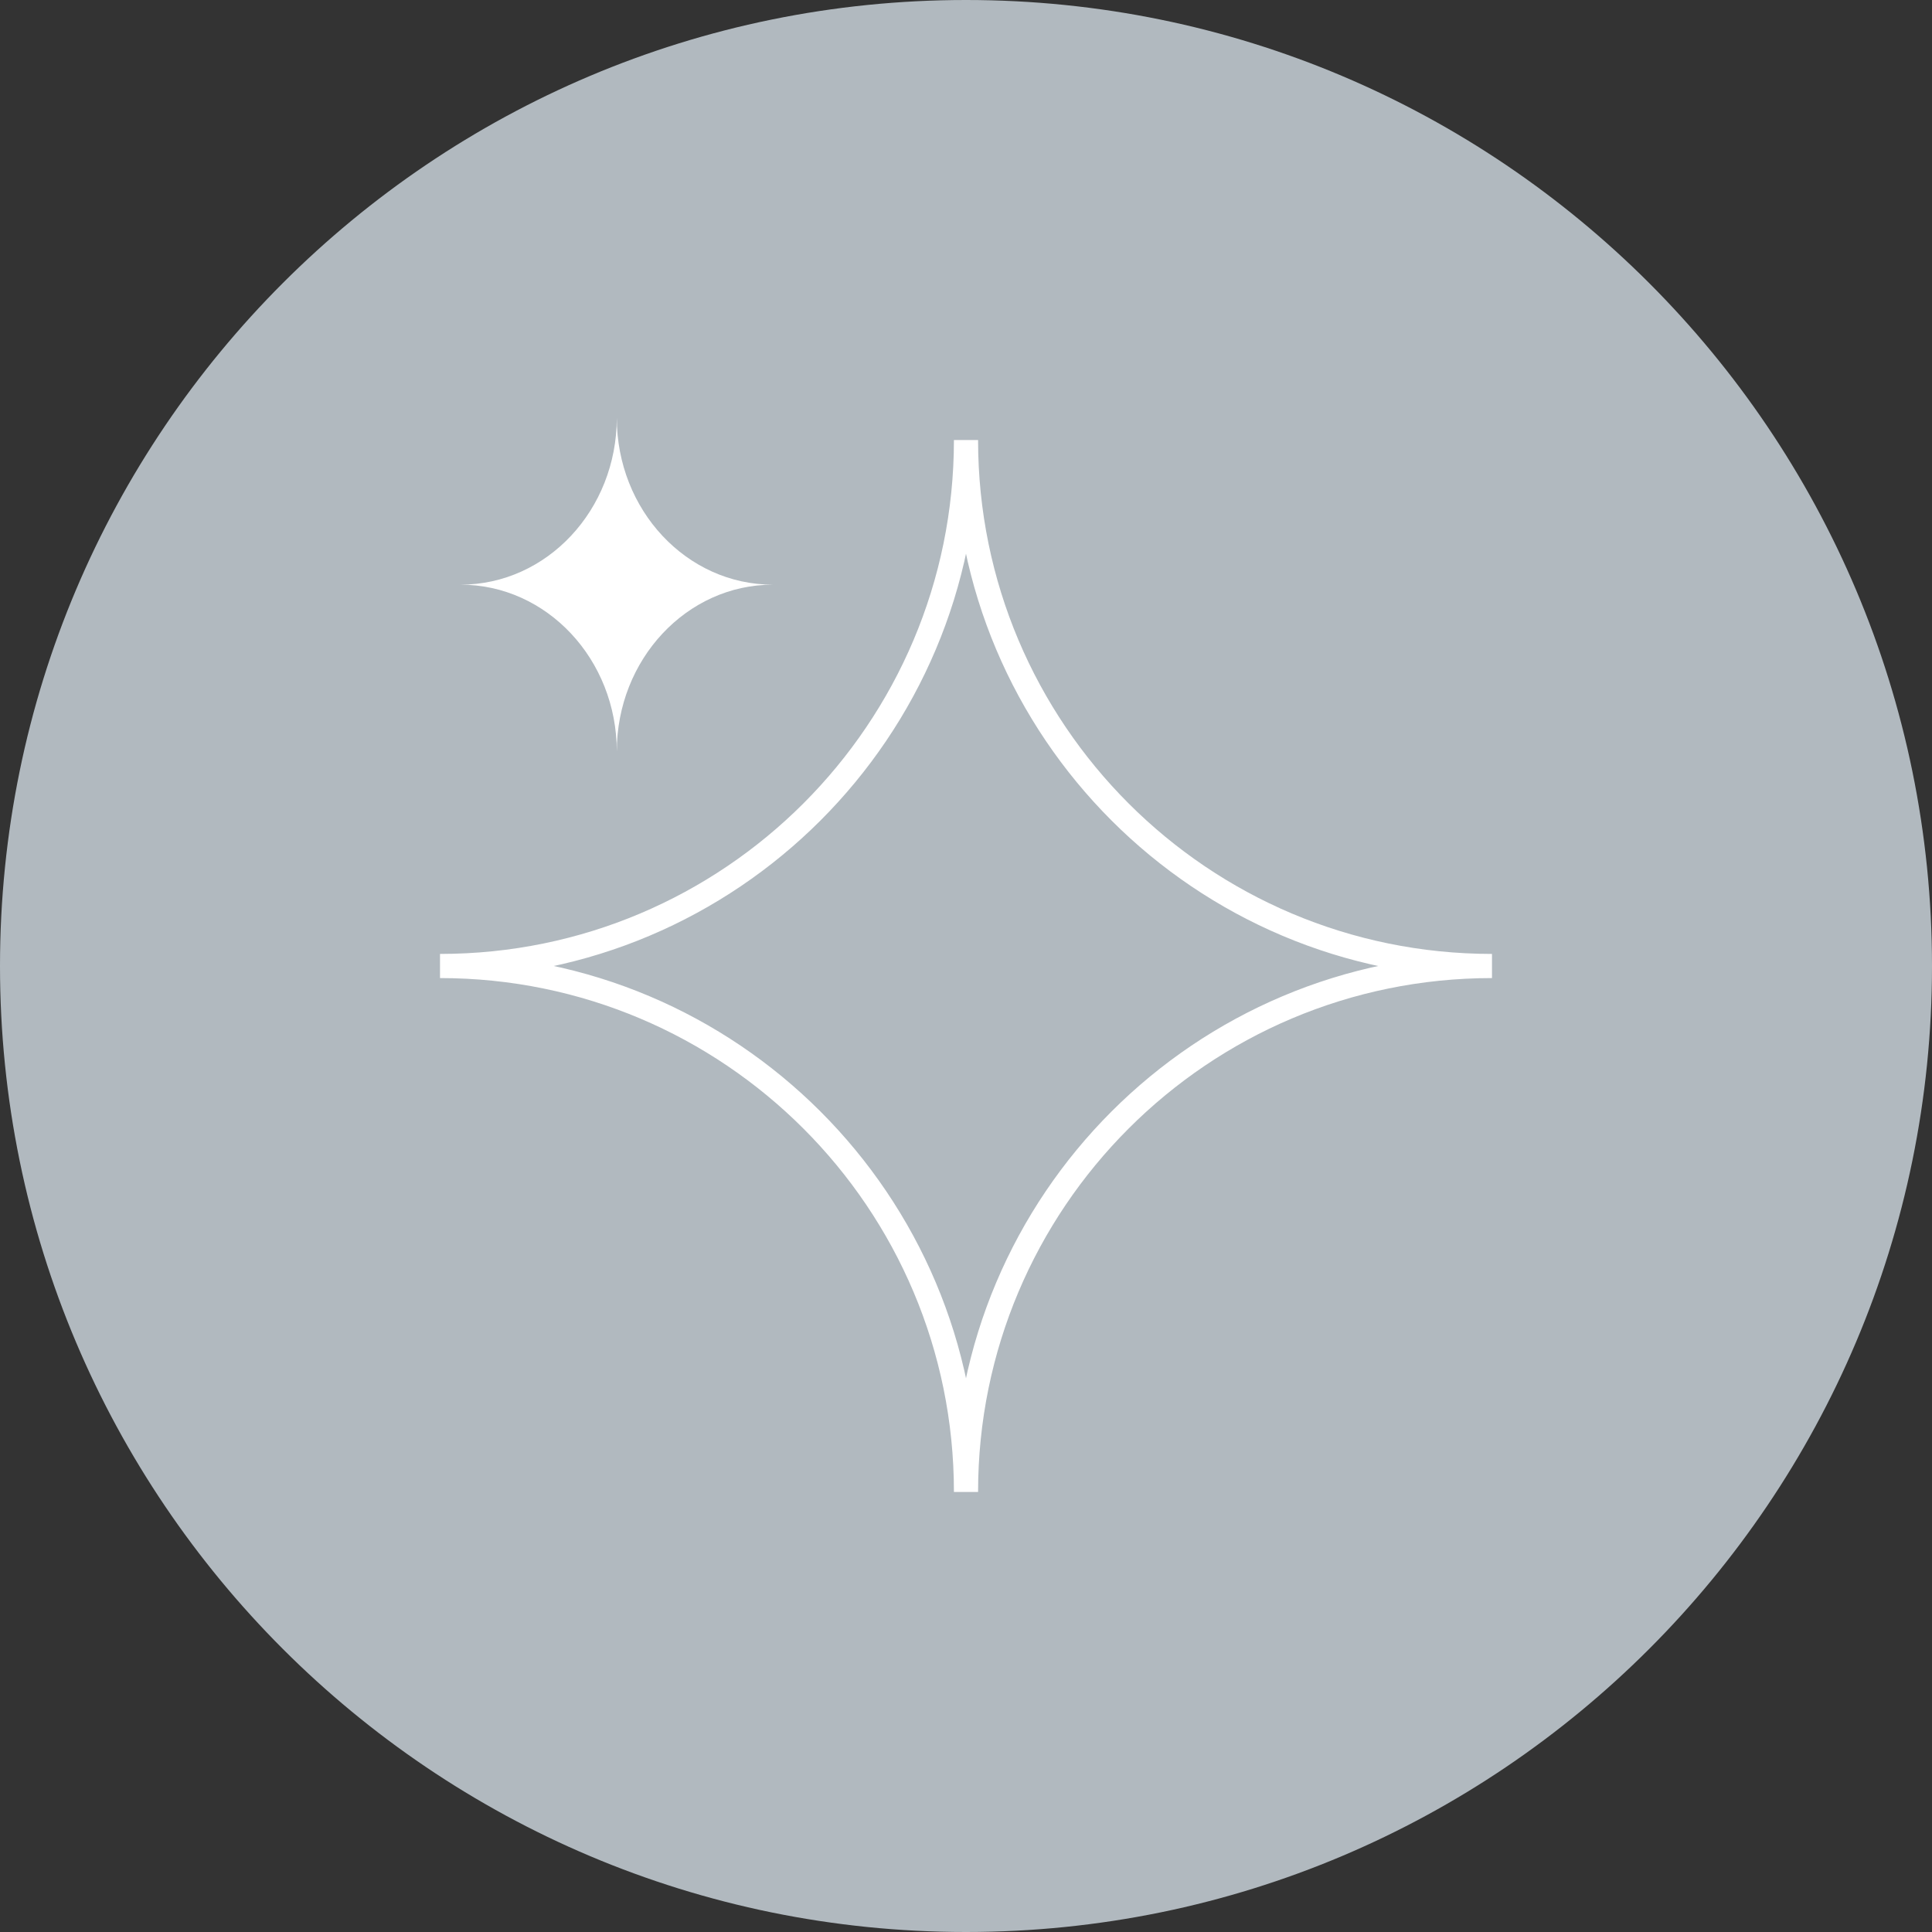 <?xml version="1.0" encoding="UTF-8"?>
<svg xmlns="http://www.w3.org/2000/svg" xmlns:xlink="http://www.w3.org/1999/xlink" id="Ebene_2" viewBox="0 0 80 80">
  <rect x="0" y="0" width="80" height="80" fill="#333333" stroke="none"/>
  <defs>
    <style>.cls-1{stroke:#fff;}.cls-1,.cls-2{fill:none;}.cls-2,.cls-3,.cls-4{stroke-width:0px;}.cls-3{fill:#fff;}.cls-5{clip-path:url(#clippath);}.cls-4{fill:#b1b9bf;}</style>
    <clipPath id="clippath">
      <rect class="cls-2" width="80" height="80"></rect>
    </clipPath>
  </defs>
  <g id="Ebene_1-2">
    <g class="cls-5">
      <path class="cls-4" d="m40,80c22.09,0,40-17.91,40-40S62.09,0,40,0,0,17.91,0,40s17.91,40,40,40"></path>
      <path class="cls-1" d="m40,18.22c0,12.03-9.75,21.78-21.78,21.78,12.03,0,21.78,9.75,21.78,21.78,0-12.03,9.75-21.78,21.78-21.78-12.03,0-21.78-9.75-21.78-21.78Z"></path>
      <path class="cls-3" d="m25.54,17.3c0,3.81-2.89,6.91-6.47,6.91,3.57,0,6.47,3.09,6.47,6.91,0-3.81,2.89-6.91,6.46-6.91-3.57,0-6.46-3.09-6.46-6.91"></path>
    </g>
  </g>
</svg>
